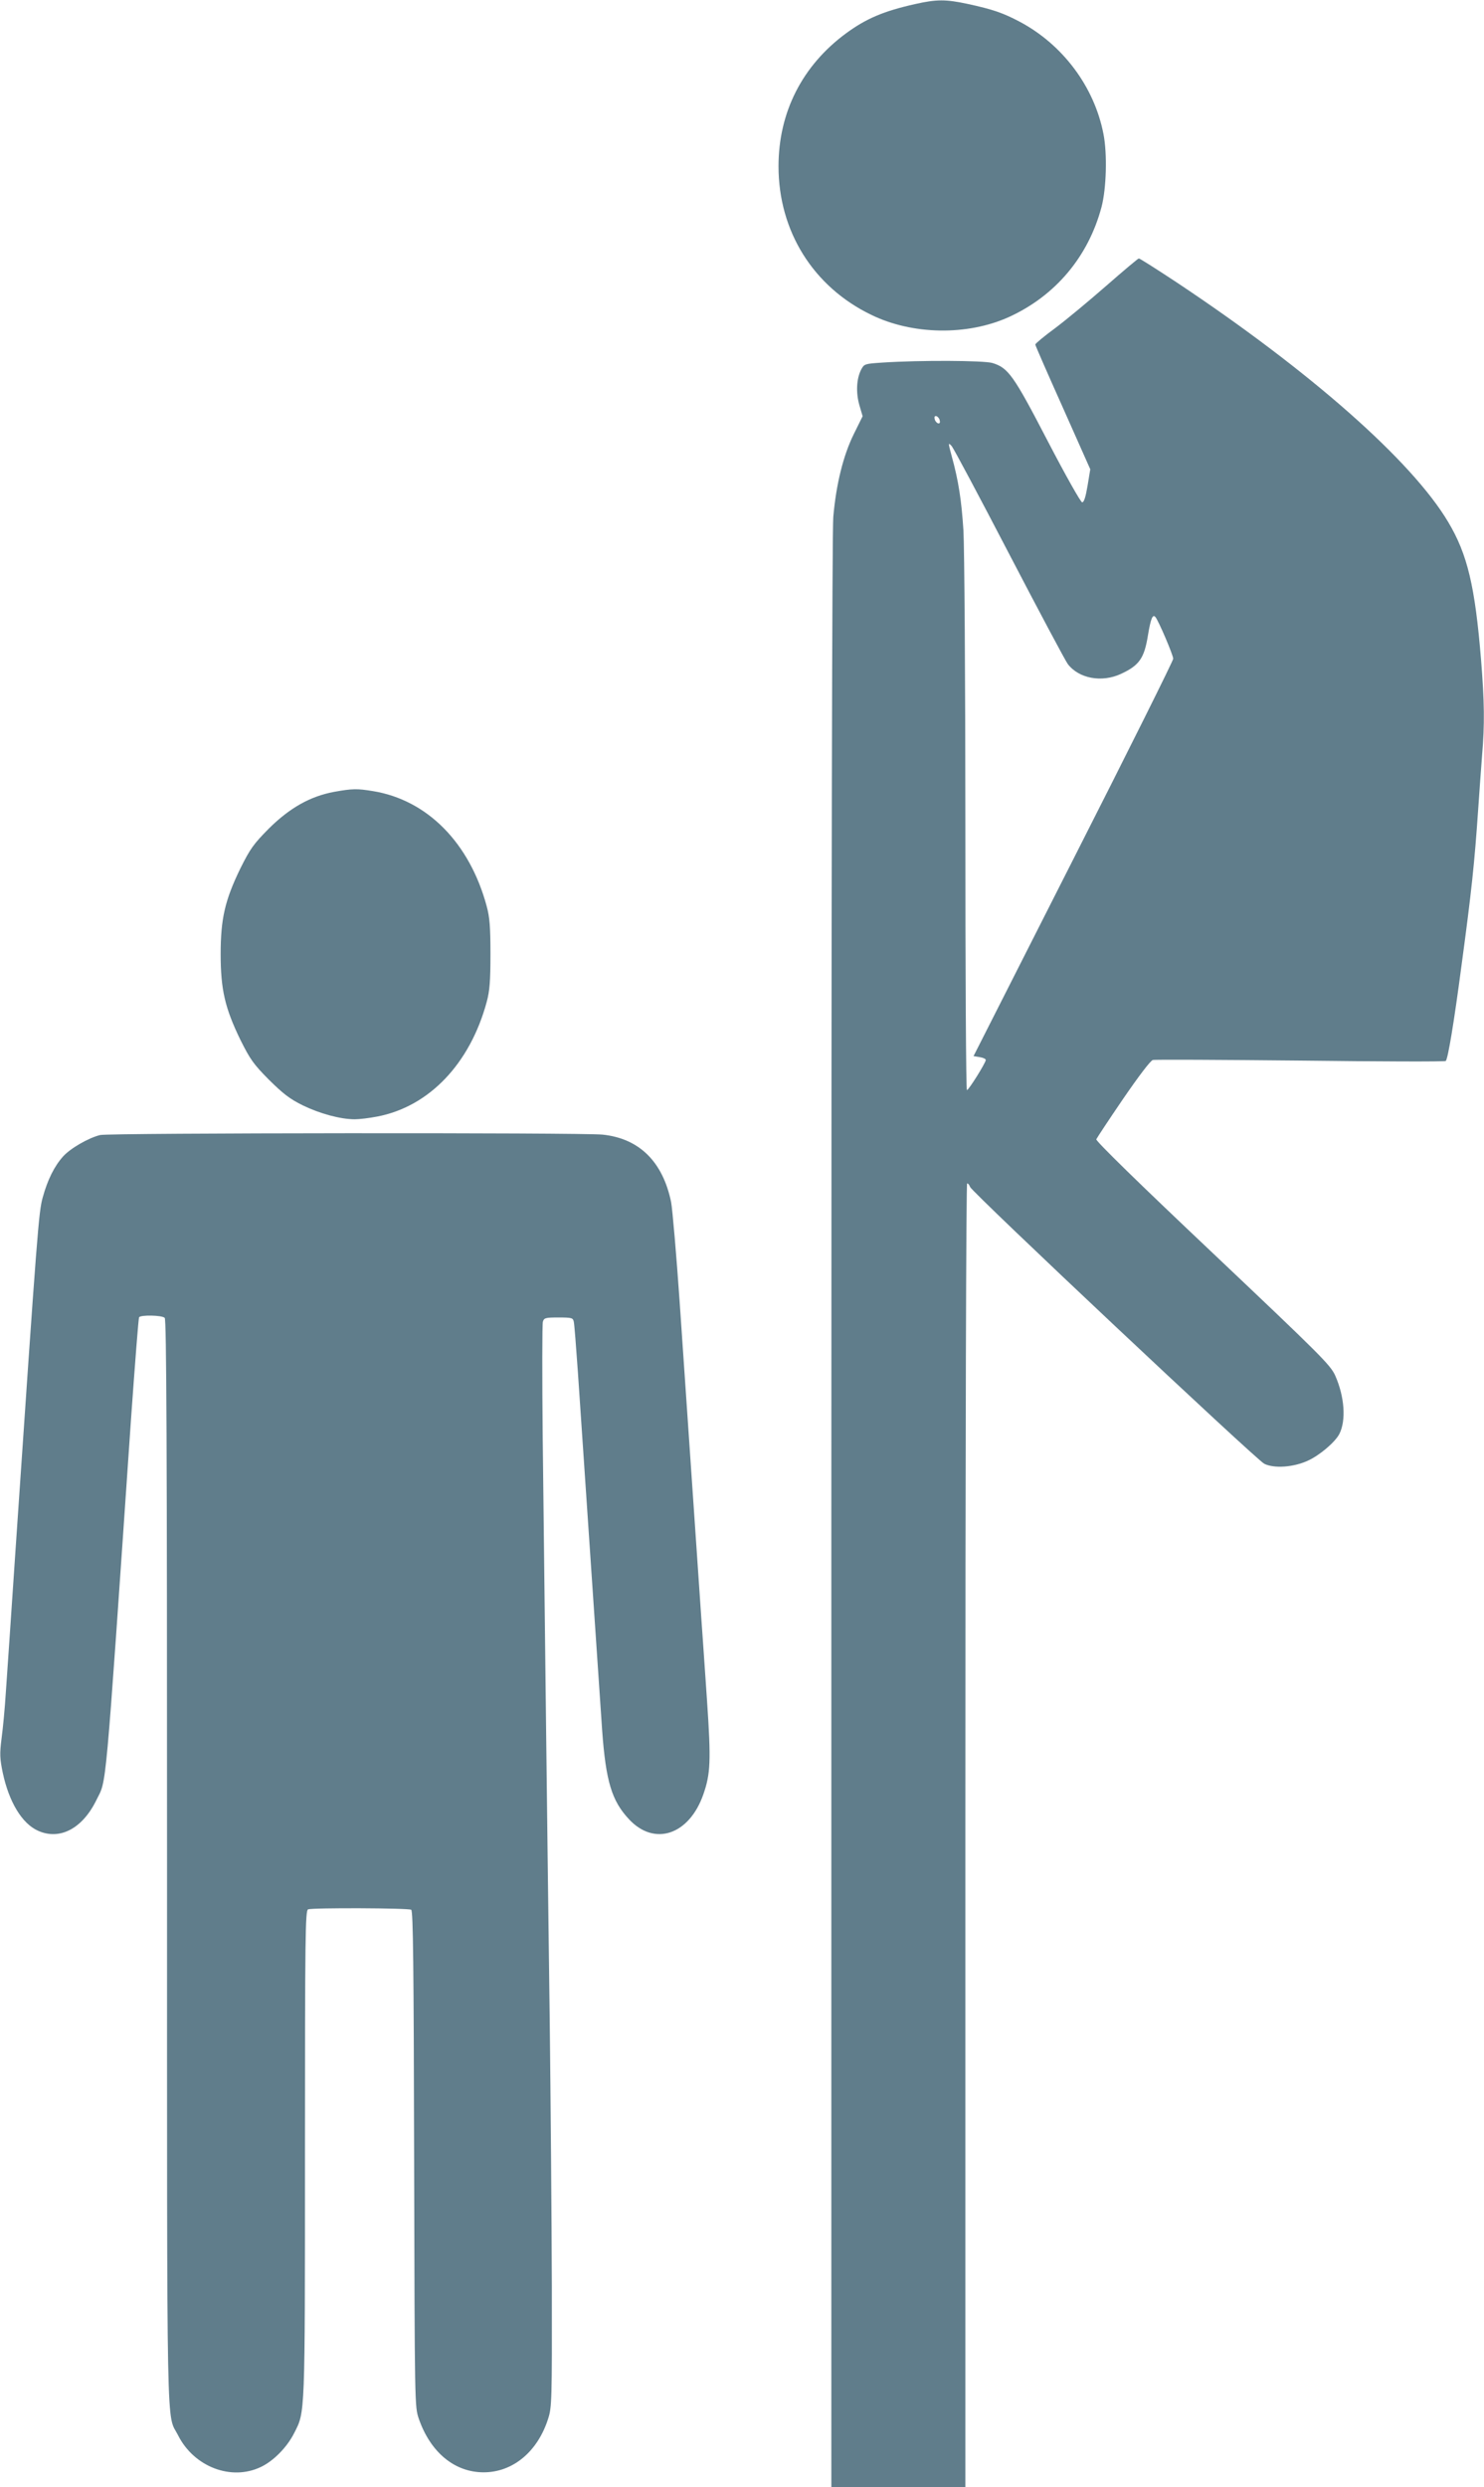 <?xml version="1.0" standalone="no"?>
<!DOCTYPE svg PUBLIC "-//W3C//DTD SVG 20010904//EN"
 "http://www.w3.org/TR/2001/REC-SVG-20010904/DTD/svg10.dtd">
<svg version="1.0" xmlns="http://www.w3.org/2000/svg"
 width="764pt" height="1280pt" viewBox="0 0 764 1280"
 preserveAspectRatio="xMidYMid meet">
<g transform="translate(0,1280) scale(0.1,-0.1)"
fill="#607d8b" stroke="none">
<path d="M4711 12779 c-161 -36 -251 -74 -356 -151 -225 -166 -347 -406 -347
-684 0 -334 179 -620 477 -764 213 -104 495 -108 708 -12 240 109 410 311 478
567 25 95 30 273 10 375 -47 243 -209 460 -431 578 -87 46 -140 64 -269 92
-113 24 -159 24 -270 -1z"/>
<path d="M5695 11329 c-88 -77 -206 -175 -262 -217 -57 -42 -103 -80 -103 -85
0 -5 64 -151 142 -325 l141 -317 -14 -85 c-10 -58 -18 -85 -28 -85 -7 0 -85
138 -177 315 -176 339 -203 377 -285 402 -45 13 -369 15 -567 2 -90 -6 -93 -7
-108 -35 -25 -48 -28 -119 -10 -183 l17 -58 -45 -91 c-54 -109 -91 -256 -106
-427 -6 -76 -10 -1815 -10 -5127 l0 -5013 345 0 345 0 0 3355 c0 2068 4 3355
9 3355 5 0 12 -8 15 -18 9 -27 1473 -1404 1515 -1425 51 -25 150 -18 224 16
60 27 140 95 162 137 36 70 27 193 -21 301 -25 55 -71 101 -631 631 -380 359
-602 576 -599 585 3 7 65 101 138 208 81 118 141 197 153 200 11 3 353 1 760
-3 407 -5 743 -6 748 -2 11 9 42 194 81 490 52 385 67 527 86 805 6 88 15 212
20 277 14 161 12 277 -5 490 -31 381 -70 545 -169 711 -187 315 -710 776
-1397 1233 -103 68 -191 124 -196 124 -4 0 -80 -64 -168 -141z m-857 -693 c3
-12 -1 -17 -10 -14 -7 3 -15 13 -16 22 -3 12 1 17 10 14 7 -3 15 -13 16 -22z
m357 -686 c153 -294 289 -549 302 -567 57 -75 175 -97 274 -51 95 44 120 81
139 199 14 84 24 110 38 94 15 -16 92 -196 92 -215 0 -10 -231 -474 -514
-1031 l-514 -1014 31 -5 c18 -3 32 -9 32 -15 0 -14 -88 -155 -97 -155 -5 0 -8
613 -8 1363 0 749 -5 1432 -10 1517 -10 155 -25 255 -61 385 -18 67 -18 69 0
50 10 -11 143 -261 296 -555z"/>
<path d="M1720 8725 c-123 -23 -228 -82 -336 -189 -80 -81 -96 -104 -147 -206
-79 -163 -101 -258 -101 -440 0 -182 22 -277 101 -440 51 -102 67 -125 147
-206 74 -73 107 -99 176 -133 87 -42 192 -71 267 -71 23 0 74 6 115 14 267 51
478 272 564 591 15 56 19 105 19 245 0 140 -4 189 -19 245 -88 328 -307 549
-587 594 -79 13 -105 13 -199 -4z"/>
<path d="M516 6959 c-59 -14 -153 -68 -191 -110 -45 -50 -80 -120 -105 -211
-21 -76 -27 -152 -140 -1813 -22 -324 -44 -655 -50 -735 -5 -80 -15 -186 -22
-237 -10 -79 -9 -102 6 -175 32 -151 99 -262 181 -299 112 -51 229 10 301 157
54 111 42 -24 179 1968 20 280 38 513 41 517 8 13 118 11 132 -3 9 -9 12 -646
12 -2803 0 -3061 -4 -2827 57 -2948 82 -162 273 -235 425 -163 66 31 136 102
173 176 56 110 55 79 55 1436 0 1132 2 1252 16 1258 23 9 517 7 531 -2 10 -6
13 -294 15 -1282 3 -1274 3 -1275 24 -1337 60 -173 184 -276 334 -276 150 0
278 106 332 276 19 59 20 90 19 682 -1 341 -6 960 -11 1375 -11 834 -26 2105
-36 2991 -3 317 -3 586 1 598 6 19 14 21 80 21 69 0 75 -2 79 -22 3 -13 12
-129 21 -258 15 -224 102 -1508 125 -1845 19 -261 49 -362 138 -457 131 -141
310 -81 383 128 37 106 40 172 19 481 -11 158 -24 353 -30 433 -12 178 -70
1019 -111 1620 -17 245 -37 476 -44 514 -43 208 -164 327 -352 347 -108 11
-2538 9 -2587 -2z"/>
</g>
</svg>
